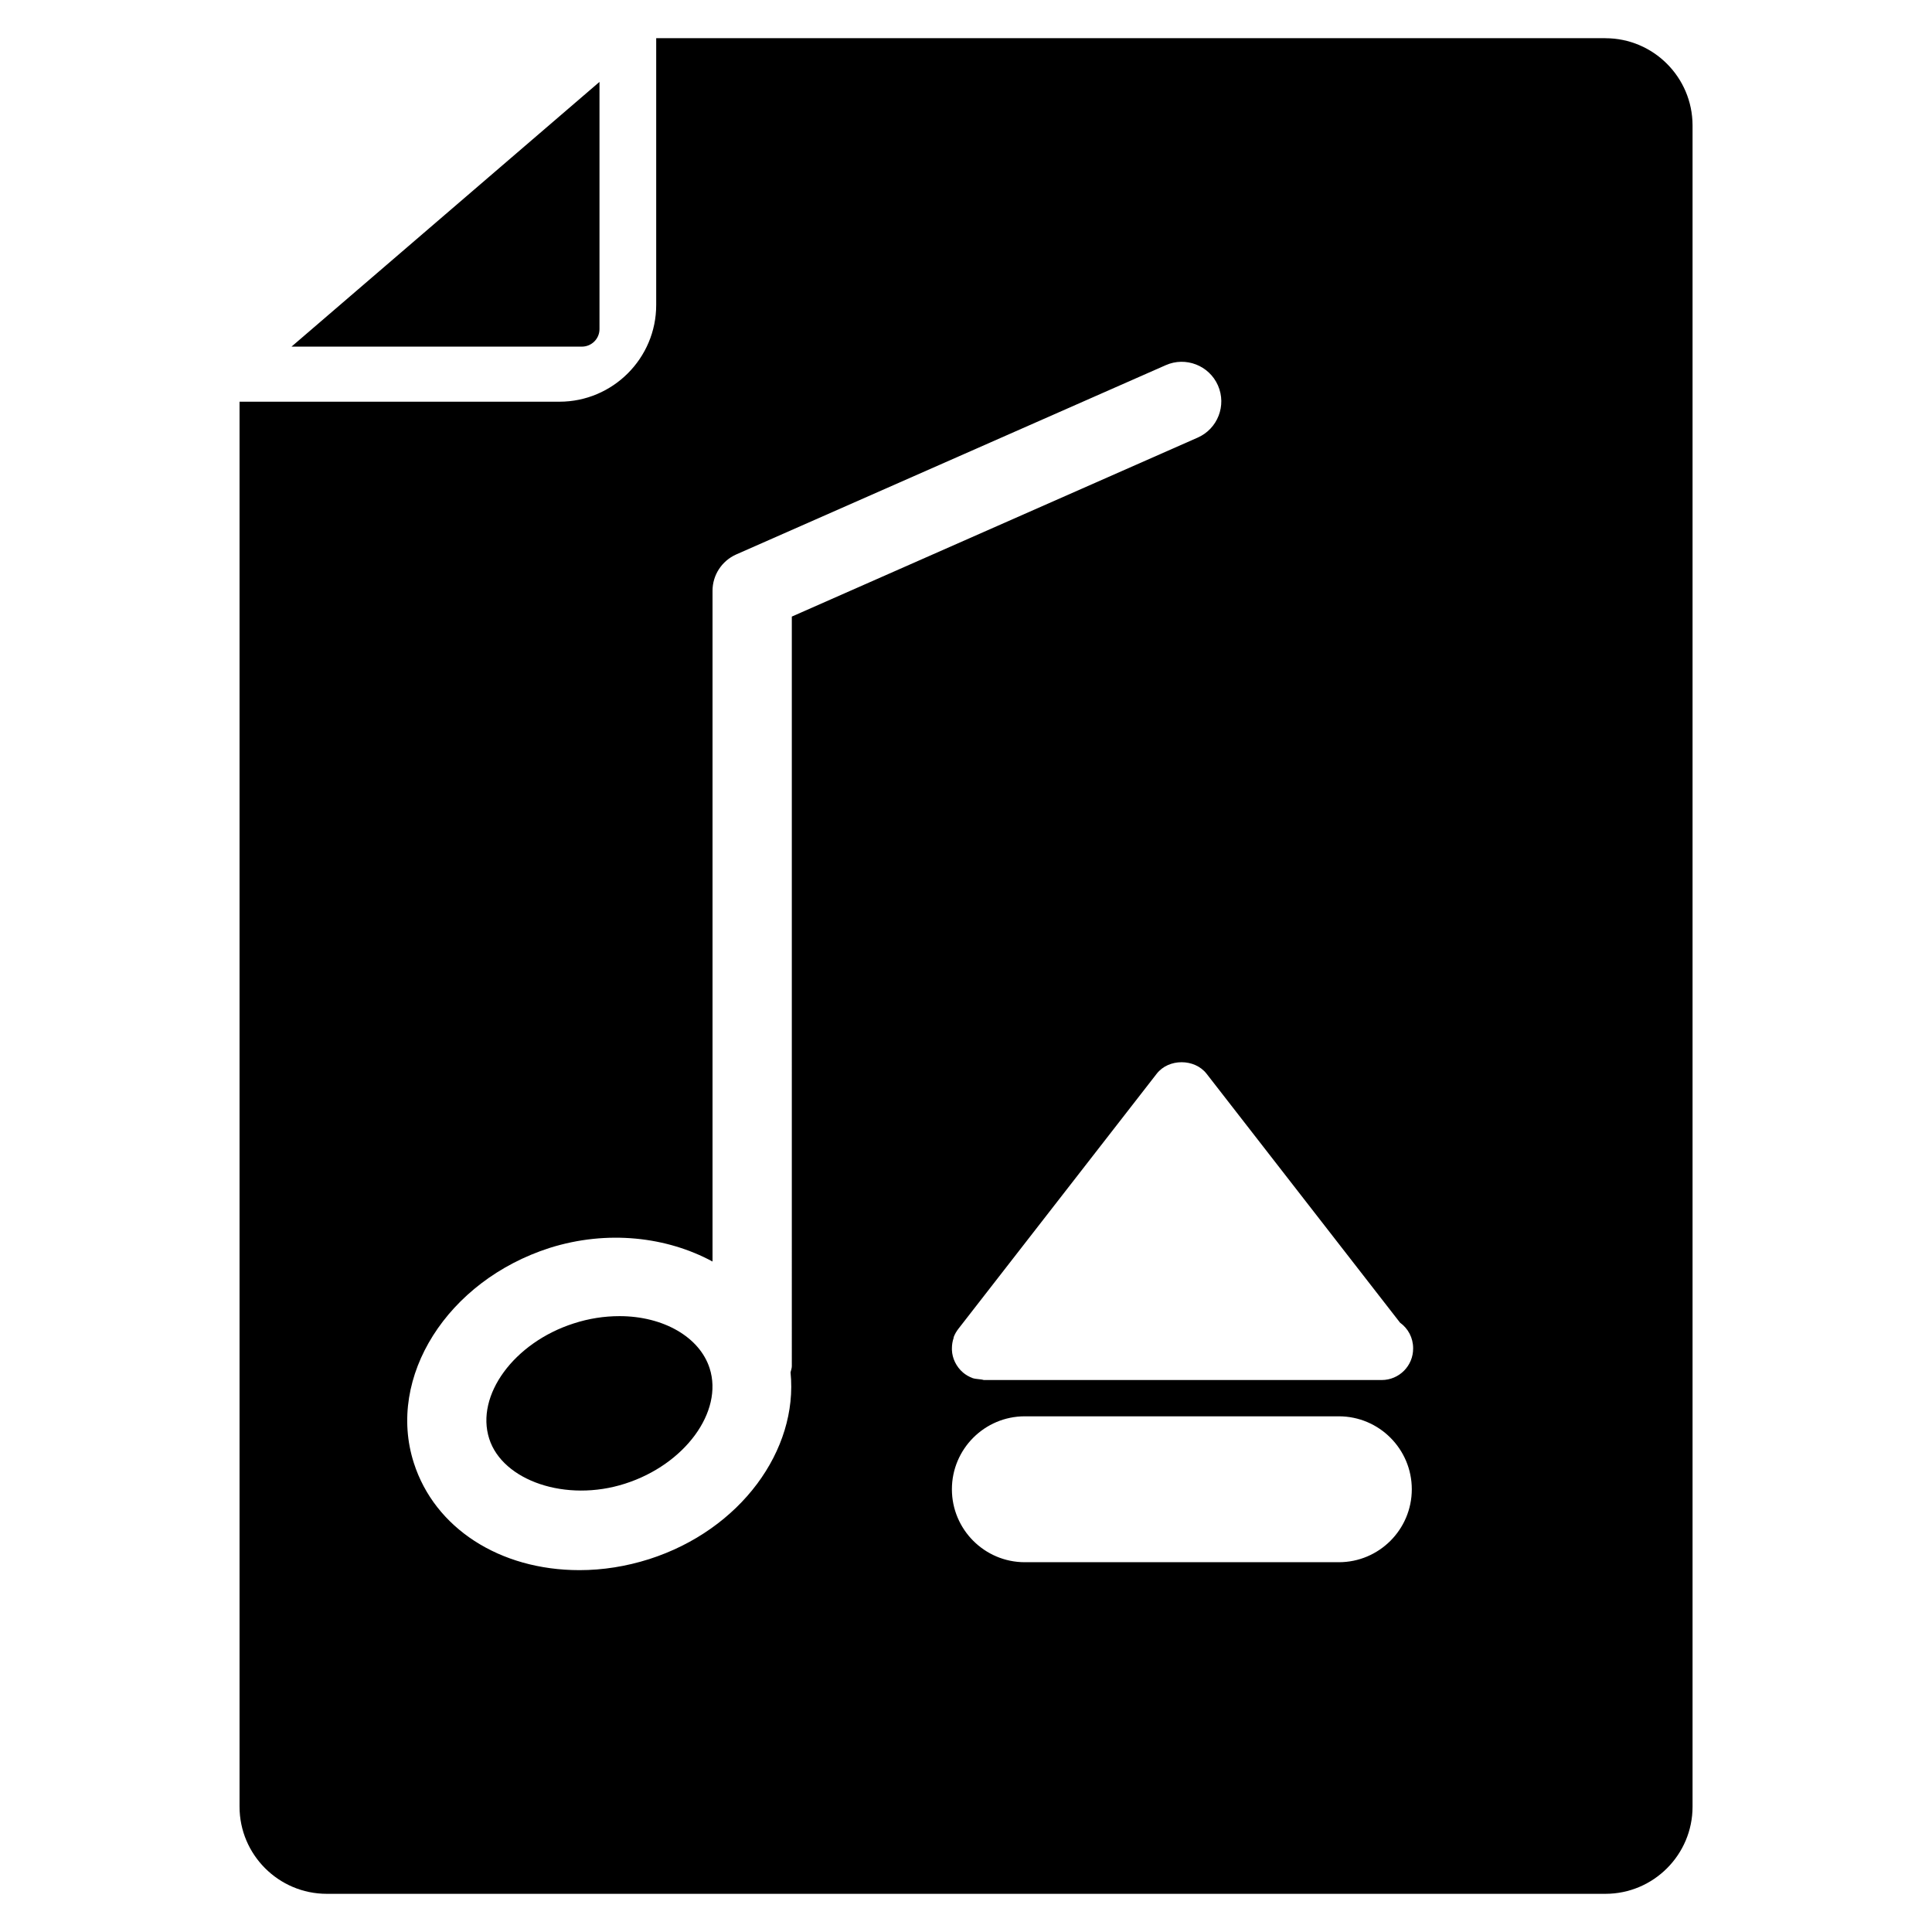<?xml version="1.0" encoding="UTF-8"?>
<!-- Uploaded to: ICON Repo, www.iconrepo.com, Generator: ICON Repo Mixer Tools -->
<svg fill="#000000" width="800px" height="800px" version="1.1" viewBox="144 144 512 512" xmlns="http://www.w3.org/2000/svg">
 <g>
  <path d="m308.16 492.79c-4.031 0-8.102 0.629-12.113 1.93-15.809 5.059-26.094 19.062-22.398 30.562 3.547 11.125 20.363 16.941 36 11.902 15.828-5.059 26.094-19.062 22.418-30.562-2.644-8.27-12.238-13.832-23.906-13.832z"/>
  <path d="m569.43 154.12h-251.53v70.703c0 14.129-11.504 25.633-25.652 25.633l-84.766-0.004v372.34c0 12.723 10.371 23.09 23.113 23.09h338.86c12.723 0 23.09-10.348 23.09-23.09v-445.57c-0.023-12.742-10.371-23.094-23.113-23.094zm-215.59 351.93c0 0.586-0.23 1.09-0.336 1.637 2.078 20.613-13.266 41.754-37.469 49.5-6.086 1.93-12.281 2.918-18.473 2.918-21.141 0-38.375-11.148-43.895-28.422-7.285-22.734 8.879-48.281 36-56.973 15.344-4.828 31.066-2.938 43.16 3.609v-177.76c0-4.156 2.457-7.914 6.254-9.613l113.86-50.172c5.246-2.332 11.484 0.043 13.832 5.375 2.332 5.312-0.082 11.504-5.394 13.832l-107.54 47.422zm144.97 51.953h-83.234c-10.645 0-19.312-8.668-19.312-19.332s8.668-19.332 19.312-19.332h83.234c10.664 0 19.332 8.668 19.332 19.332s-8.668 19.332-19.332 19.332zm11.336-48.281h-0.418-0.082-104.94c-0.82-0.273-2.035-0.188-3-0.523h-0.02v-0.02c-0.902-0.336-1.742-0.82-2.457-1.426-0.922-0.777-1.637-1.742-2.141-2.769-0.484-0.988-0.777-2.098-0.82-3.234v-0.441c0-0.922 0.148-1.867 0.461-2.769v-0.02-0.02l-0.008-0.047v-0.02-0.043c0.316-0.84 0.754-1.594 1.301-2.289l52.5-67.531c3.148-4.094 10.078-4.094 13.246 0l51.262 65.957c2.121 1.512 3.465 3.988 3.465 6.781 0.043 4.637-3.691 8.414-8.352 8.414z"/>
  <path d="m302.87 231.22v-65.516l-81.617 70.156h76.957c2.562 0 4.66-2.078 4.66-4.641z"/>
 </g>
</svg>